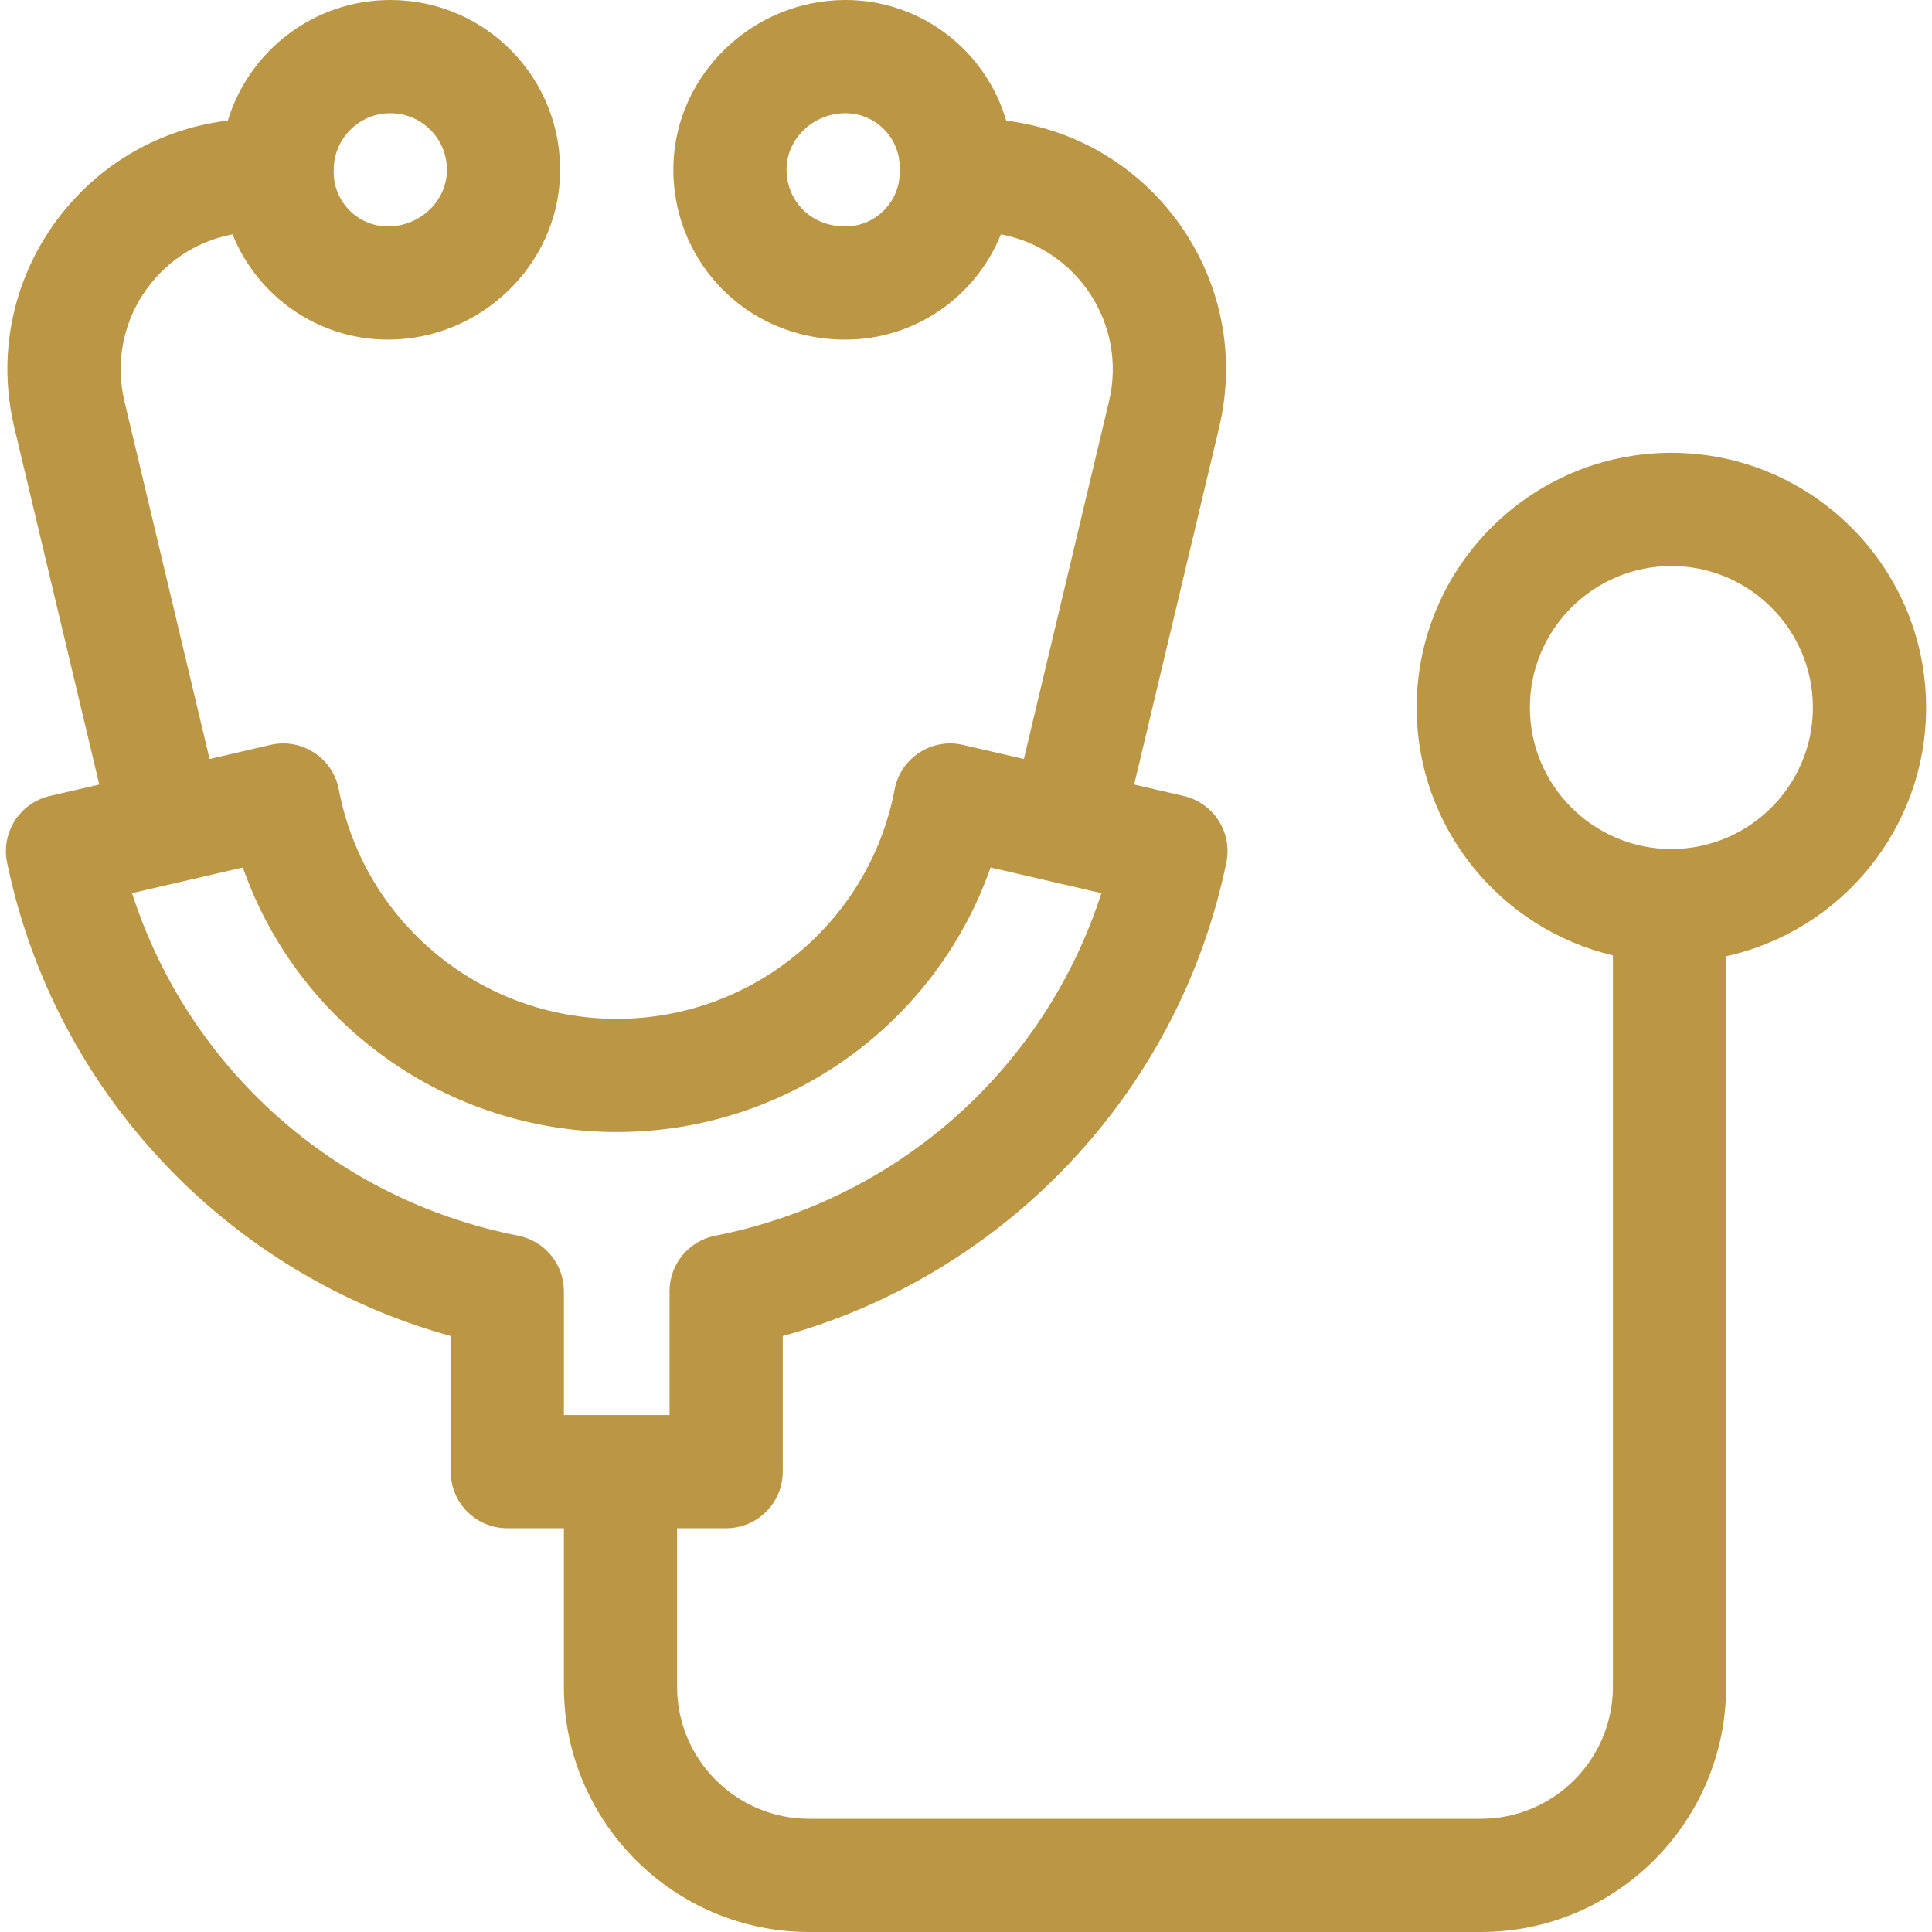 <?xml version="1.0" encoding="UTF-8"?> <svg xmlns="http://www.w3.org/2000/svg" xmlns:xlink="http://www.w3.org/1999/xlink" xmlns:svgjs="http://svgjs.dev/svgjs" id="Capa_1" height="300" viewBox="0 0 512 512" width="300" version="1.1"><g width="100%" height="100%" transform="matrix(1,0,0,1,0,0)"><g><path d="m510.437 187.5c0-37.22-30.28-67.5-67.5-67.5s-67.5 30.28-67.5 67.5c0 31.885 22.23 58.658 52 65.683v193.817c0 19.299-15.701 35-35 35h-178c-19.299 0-35-15.701-35-35v-42h13c8.284 0 15-6.716 15-15v-35.943c58.196-16.045 104.804-63.78 117.56-125.459 1.649-7.978-3.37-15.814-11.307-17.651l-13.125-3.038 22.517-94.612c9.243-38.839-17.52-76.543-56.421-81.32-5.38-18.452-22.436-31.977-42.6-31.977-24.486 0-44.945 19.624-45.606 43.746-.675 24.521 18.525 46.254 45.606 46.254 18.646 0 34.632-11.566 41.19-27.896 20.142 3.789 33.521 23.766 28.646 44.246l-22.56 94.792-16.137-3.736c-8.297-1.92-16.536 3.453-18.121 11.823-6.669 35.213-37.64 60.771-73.642 60.771s-66.974-25.558-73.642-60.771c-1.584-8.365-9.822-13.745-18.121-11.823l-16.137 3.736-22.56-94.792c-4.871-20.462 8.488-40.454 28.646-44.246 6.557 16.33 22.543 27.896 41.189 27.896 24.486 0 44.945-19.624 45.606-43.746.699-25.407-19.649-46.254-44.981-46.254-20.278 0-37.459 13.484-43.065 31.954-38.92 4.684-65.852 42.387-56.581 81.342l22.517 94.613-13.125 3.038c-7.937 1.837-12.956 9.673-11.307 17.651 12.759 61.695 59.378 109.418 117.56 125.459v35.943c0 8.284 6.716 15 15 15h15v42c0 35.841 29.159 65 65 65h178c35.841 0 65-29.159 65-65v-193.585c30.272-6.655 53.001-33.673 53.001-65.915zm-272-141.876c0 7.927-6.449 14.376-14.376 14.376-9.895 0-15.834-7.551-15.618-15.432.22-8.033 7.226-14.568 15.618-14.568 7.927 0 14.376 6.449 14.376 14.376zm-150-.624c0-8.271 6.729-15 15-15 8.399 0 15.228 6.9 14.994 15.432-.221 8.033-7.227 14.568-15.619 14.568-7.927 0-14.376-6.449-14.376-14.376v-.624zm48.886 282.47c-48.578-9.526-87.41-44.456-102.333-90.778l29.369-6.799c14.495 41.412 53.969 70.107 99.078 70.107s84.582-28.695 99.077-70.107l29.369 6.799c-14.923 46.323-53.755 81.252-102.333 90.778-7.037 1.38-12.113 7.548-12.113 14.72v32.81h-28v-32.81c0-7.171-5.077-13.339-12.114-14.72zm305.614-102.47c-20.678 0-37.5-16.822-37.5-37.5s16.822-37.5 37.5-37.5 37.5 16.822 37.5 37.5-16.823 37.5-37.5 37.5z" fill="#bb9644" fill-opacity="1" data-original-color="#000000ff" stroke="none" stroke-opacity="1"></path></g></g></svg> 